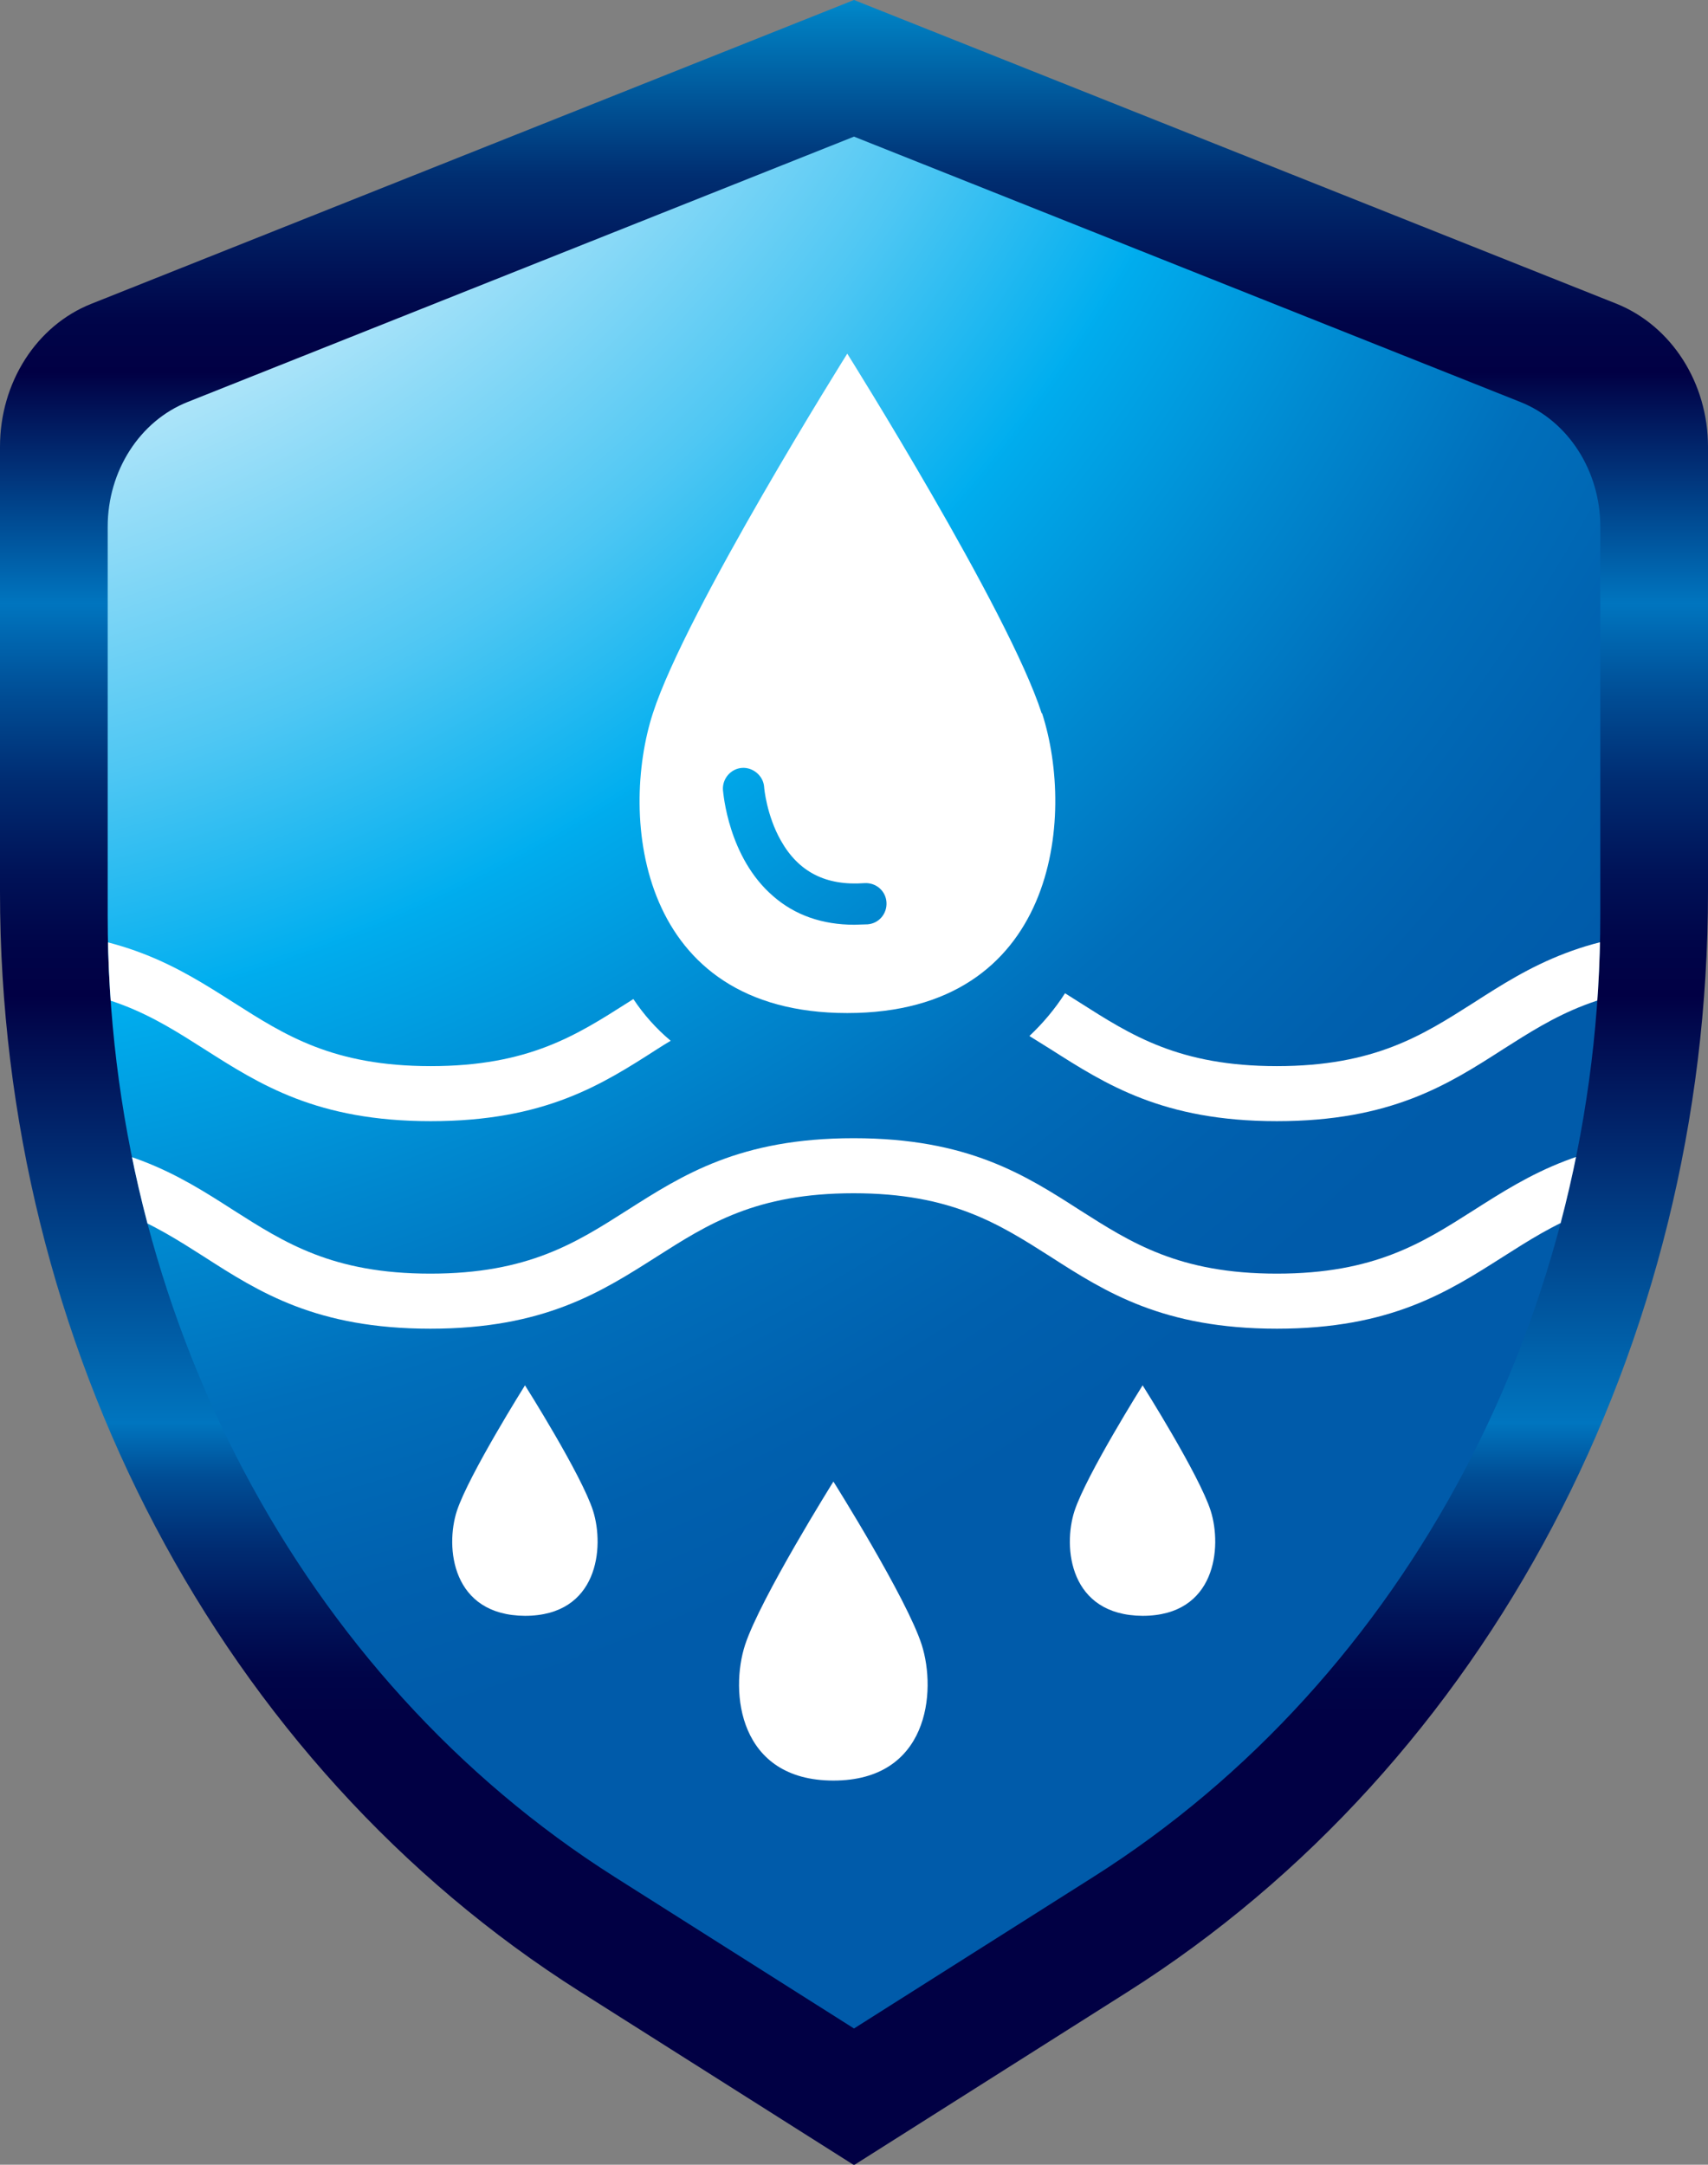 <?xml version="1.0" encoding="UTF-8"?>
<svg xmlns="http://www.w3.org/2000/svg" xmlns:xlink="http://www.w3.org/1999/xlink" id="Layer_2" data-name="Layer 2" viewBox="0 0 43.14 54.66">
  <rect x="0" y="0" width="43.14" height="54.66" fill="#808080" stroke="none"/>
  <defs>
    <style>
      .cls-1 {
        fill: #fff;
      }

      .cls-2 {
        fill: none;
      }

      .cls-3 {
        fill: url(#radial-gradient);
      }

      .cls-4 {
        isolation: isolate;
      }

      .cls-5 {
        fill: url(#linear-gradient);
      }

      .cls-6 {
        clip-path: url(#clippath);
      }
    </style>
    <linearGradient id="linear-gradient" x1="-301.21" y1="894.81" x2="-301.21" y2="878.91" gradientTransform="translate(875.38 2530.88) scale(2.83 -2.83)" gradientUnits="userSpaceOnUse">
      <stop offset="0" stop-color="#00aeef"></stop>
      <stop offset=".04" stop-color="#007fc1"></stop>
      <stop offset=".09" stop-color="#005295"></stop>
      <stop offset=".13" stop-color="#002e71"></stop>
      <stop offset=".18" stop-color="#001458"></stop>
      <stop offset=".21" stop-color="#000549"></stop>
      <stop offset=".24" stop-color="#010044"></stop>
      <stop offset=".37" stop-color="#0075bf"></stop>
      <stop offset=".42" stop-color="#004e96"></stop>
      <stop offset=".47" stop-color="#002c72"></stop>
      <stop offset=".52" stop-color="#001358"></stop>
      <stop offset=".56" stop-color="#000549"></stop>
      <stop offset=".59" stop-color="#010044"></stop>
      <stop offset=".83" stop-color="#0075bf"></stop>
      <stop offset=".86" stop-color="#004e96"></stop>
      <stop offset=".9" stop-color="#002c72"></stop>
      <stop offset=".94" stop-color="#001358"></stop>
      <stop offset=".97" stop-color="#000549"></stop>
      <stop offset="1" stop-color="#010044"></stop>
    </linearGradient>
    <radialGradient id="radial-gradient" cx="-462.42" cy="972.8" fx="-462.42" fy="972.8" r="1" gradientTransform="translate(61415.1 -14969.54) rotate(50.89) scale(58.69)" gradientUnits="userSpaceOnUse">
      <stop offset="0" stop-color="#fff"></stop>
      <stop offset=".28" stop-color="#fff"></stop>
      <stop offset=".31" stop-color="#f2fafe"></stop>
      <stop offset=".38" stop-color="#d0f0fc"></stop>
      <stop offset=".46" stop-color="#99def8"></stop>
      <stop offset=".57" stop-color="#4fc7f3"></stop>
      <stop offset=".67" stop-color="#00aeef"></stop>
      <stop offset=".67" stop-color="#00adee"></stop>
      <stop offset=".77" stop-color="#0089d0"></stop>
      <stop offset=".85" stop-color="#006fbb"></stop>
      <stop offset=".94" stop-color="#0060ae"></stop>
      <stop offset="1" stop-color="#005baa"></stop>
    </radialGradient>
    <clipPath id="clippath">
      <path class="cls-2" d="M38.4,10.15L21.57,3.45,4.74,10.15c-1.21.48-2.02,1.74-2.02,3.15v9.82c0,10.01,4.88,19.25,12.8,24.27l6.05,3.83,6.05-3.83c7.92-5.01,12.8-14.26,12.8-24.27v-9.82c0-1.41-.81-2.67-2.02-3.15Z"></path>
    </clipPath>
  </defs>
  <g id="Layer_1-2" data-name="Layer 1">
    <g class="cls-4">
      <g>
        <path class="cls-5" d="M40.83,7.67L21.57,0,2.31,7.67c-1.39.55-2.31,1.99-2.31,3.61v11.24c0,11.45,5.58,22.03,14.65,27.77l6.92,4.38,6.92-4.38c9.06-5.74,14.65-16.32,14.65-27.77v-11.24c0-1.61-.92-3.05-2.31-3.61Z"></path>
        <path class="cls-3" d="M38.4,10.15L21.57,3.45,4.74,10.15c-1.21.48-2.02,1.74-2.02,3.15v9.82c0,10.01,4.88,19.25,12.8,24.27l6.05,3.83,6.05-3.83c7.92-5.01,12.8-14.26,12.8-24.27v-9.82c0-1.41-.81-2.67-2.02-3.15Z"></path>
        <g class="cls-6">
          <path class="cls-1" d="M23.28,41.53c-.38-1.18-2.23-4.12-2.23-4.12,0,0-1.84,2.94-2.23,4.12-.39,1.19-.17,3.43,2.23,3.43h0c2.4,0,2.61-2.24,2.23-3.43Z"></path>
          <path class="cls-1" d="M30.58,38.15c-.29-.91-1.72-3.17-1.72-3.17,0,0-1.42,2.26-1.72,3.17-.3.92-.13,2.64,1.72,2.65h0c1.85,0,2.01-1.73,1.72-2.65Z"></path>
          <path class="cls-1" d="M14.98,38.15c-.29-.91-1.72-3.17-1.72-3.17,0,0-1.42,2.26-1.72,3.17-.3.92-.13,2.64,1.72,2.65h0c1.85,0,2.01-1.73,1.72-2.65Z"></path>
          <path class="cls-1" d="M15.99,25.23s-.09.06-.14.09c-1.29.82-2.5,1.6-4.97,1.6s-3.68-.78-4.97-1.6c-1.4-.89-2.84-1.82-5.72-1.82v1.39c2.47,0,3.68.78,4.97,1.6,1.4.89,2.84,1.82,5.72,1.82s4.32-.92,5.72-1.82c.11-.07.22-.14.34-.21-.37-.31-.68-.66-.94-1.05Z"></path>
          <path class="cls-1" d="M37.22,25.32c-1.29.82-2.5,1.6-4.97,1.6s-3.68-.78-4.97-1.6c-.13-.08-.25-.16-.38-.24-.25.39-.55.75-.9,1.08.18.11.35.22.53.33,1.4.89,2.84,1.82,5.72,1.82s4.32-.92,5.72-1.82c1.29-.82,2.5-1.6,4.97-1.6v-1.39c-2.87,0-4.32.92-5.72,1.82Z"></path>
          <path class="cls-1" d="M32.25,33.55c-2.87,0-4.32-.92-5.72-1.82-1.29-.82-2.5-1.6-4.97-1.6s-3.68.78-4.97,1.6c-1.4.89-2.84,1.82-5.72,1.82s-4.32-.92-5.72-1.82c-1.29-.82-2.5-1.6-4.97-1.6v-1.39c2.87,0,4.32.92,5.72,1.82,1.29.82,2.5,1.6,4.97,1.6s3.68-.78,4.97-1.6c1.4-.89,2.84-1.82,5.72-1.82s4.32.92,5.72,1.82c1.29.82,2.5,1.6,4.97,1.6s3.68-.78,4.97-1.6c1.4-.89,2.84-1.82,5.72-1.82v1.39c-2.47,0-3.68.78-4.97,1.6-1.4.89-2.84,1.82-5.72,1.82Z"></path>
          <path class="cls-1" d="M26.31,18.01c-.84-2.6-4.91-9.08-4.91-9.08,0,0-4.07,6.48-4.91,9.08-.85,2.62-.38,7.57,4.91,7.57h0c5.29,0,5.77-4.95,4.92-7.57ZM21.9,23.34c-.11,0-.22.01-.32.01-.81,0-1.5-.24-2.05-.72-1.14-.98-1.26-2.61-1.27-2.68-.02-.29.2-.54.48-.56.28-.02.54.2.56.48,0,.02.06.71.42,1.35.45.8,1.14,1.15,2.11,1.08.29-.02.54.19.56.48.02.29-.19.54-.48.56Z"></path>
        </g>
      </g>
    </g>
  </g>
</svg>
